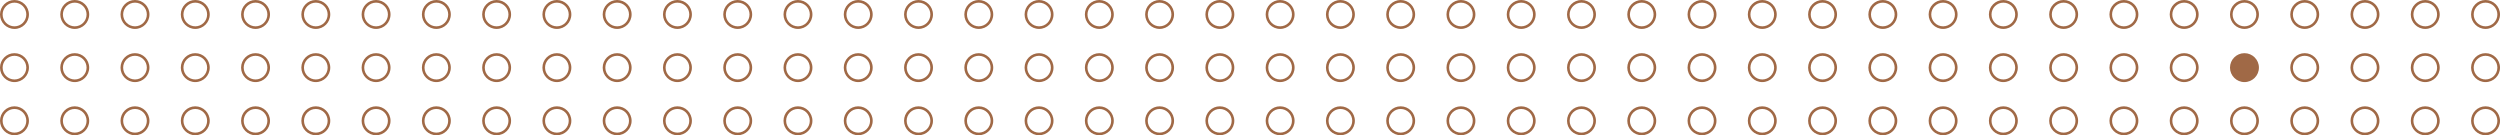 <svg xmlns="http://www.w3.org/2000/svg" id="a" width="1123.39" height="60.77" viewBox="0 0 1123.39 60.77"><path d="M6.5,13c-3.58,0-6.5-2.91-6.5-6.49S2.92.01,6.5.01s6.5,2.92,6.5,6.5-2.91,6.5-6.5,6.5h0ZM6.5,1.19C3.57,1.19,1.18,3.58,1.18,6.51s2.38,5.32,5.32,5.32,5.32-2.38,5.32-5.32S9.43,1.19,6.5,1.19Z" style="fill:#a06946;"></path><path d="M33.58,13c-3.58,0-6.5-2.92-6.5-6.5s2.91-6.5,6.5-6.5,6.5,2.92,6.5,6.5-2.91,6.5-6.5,6.5ZM33.58,1.19c-2.93,0-5.32,2.38-5.32,5.32s2.38,5.32,5.32,5.32,5.32-2.38,5.32-5.32-2.38-5.32-5.32-5.32Z" style="fill:#a06946;"></path><path d="M60.66,13c-3.58,0-6.5-2.92-6.5-6.5s2.91-6.5,6.5-6.5,6.5,2.92,6.5,6.5-2.91,6.5-6.5,6.5ZM60.66,1.19c-2.93,0-5.32,2.38-5.32,5.32s2.38,5.32,5.32,5.32,5.32-2.38,5.32-5.32-2.38-5.32-5.32-5.32Z" style="fill:#a06946;"></path><path d="M87.75,13c-3.58,0-6.5-2.92-6.5-6.5s2.91-6.5,6.5-6.5,6.5,2.92,6.5,6.5-2.91,6.5-6.5,6.5ZM87.75,1.19c-2.93,0-5.32,2.38-5.32,5.32s2.38,5.32,5.32,5.32,5.32-2.38,5.32-5.32-2.38-5.32-5.32-5.32Z" style="fill:#a06946;"></path><path d="M114.83,13c-3.58,0-6.5-2.92-6.5-6.5s2.91-6.5,6.5-6.5,6.5,2.92,6.5,6.5-2.91,6.5-6.5,6.5ZM114.83,1.19c-2.93,0-5.32,2.38-5.32,5.32s2.38,5.32,5.32,5.32,5.32-2.38,5.32-5.32-2.38-5.32-5.32-5.32Z" style="fill:#a06946;"></path><path d="M141.91,13c-3.58,0-6.5-2.92-6.5-6.5s2.91-6.5,6.5-6.5,6.5,2.92,6.5,6.5-2.91,6.5-6.5,6.5ZM141.91,1.19c-2.93,0-5.32,2.38-5.32,5.32s2.38,5.32,5.32,5.32,5.32-2.38,5.32-5.32-2.38-5.32-5.32-5.32Z" style="fill:#a06946;"></path><path d="M168.99,13c-3.58,0-6.5-2.92-6.5-6.5s2.91-6.5,6.5-6.5,6.5,2.92,6.5,6.5-2.91,6.5-6.5,6.5ZM168.99,1.19c-2.93,0-5.32,2.38-5.32,5.32s2.38,5.32,5.32,5.32,5.32-2.38,5.32-5.32-2.38-5.32-5.32-5.32Z" style="fill:#a06946;"></path><path d="M196.08,13c-3.58,0-6.5-2.92-6.5-6.5s2.91-6.5,6.5-6.5,6.5,2.92,6.5,6.5-2.91,6.5-6.5,6.5ZM196.08,1.19c-2.93,0-5.32,2.38-5.32,5.32s2.38,5.32,5.32,5.32,5.32-2.38,5.32-5.32-2.38-5.32-5.32-5.32Z" style="fill:#a06946;"></path><path d="M223.16,13c-3.58,0-6.5-2.92-6.5-6.5s2.91-6.5,6.5-6.5,6.5,2.92,6.5,6.5-2.91,6.5-6.5,6.5ZM223.16,1.19c-2.93,0-5.32,2.38-5.32,5.32s2.38,5.32,5.32,5.32,5.32-2.38,5.32-5.32-2.38-5.32-5.32-5.32Z" style="fill:#a06946;"></path><path d="M250.24,13c-3.58,0-6.5-2.92-6.5-6.5s2.91-6.5,6.5-6.5,6.5,2.92,6.5,6.5-2.91,6.5-6.5,6.5h0ZM250.24,1.19c-2.93,0-5.32,2.38-5.32,5.32s2.38,5.32,5.32,5.32,5.32-2.38,5.32-5.32-2.38-5.32-5.32-5.32Z" style="fill:#a06946;"></path><path d="M277.32,13c-3.58,0-6.5-2.92-6.5-6.5s2.91-6.5,6.5-6.5,6.5,2.92,6.5,6.5-2.92,6.5-6.5,6.5ZM277.32,1.19c-2.93,0-5.31,2.38-5.31,5.32s2.38,5.32,5.31,5.32,5.32-2.38,5.32-5.32-2.39-5.32-5.32-5.32Z" style="fill:#a06946;"></path><path d="M304.41,13c-3.58,0-6.5-2.92-6.5-6.5s2.91-6.5,6.5-6.5,6.5,2.92,6.5,6.5-2.91,6.5-6.5,6.5ZM304.41,1.19c-2.93,0-5.32,2.38-5.32,5.32s2.38,5.32,5.32,5.32,5.32-2.38,5.32-5.32-2.38-5.32-5.32-5.32Z" style="fill:#a06946;"></path><path d="M331.49,13c-3.58,0-6.5-2.92-6.5-6.5s2.91-6.5,6.5-6.5,6.5,2.92,6.5,6.5-2.91,6.5-6.5,6.5ZM331.49,1.19c-2.93,0-5.32,2.38-5.32,5.32s2.38,5.32,5.32,5.32,5.32-2.38,5.32-5.32-2.38-5.32-5.32-5.32Z" style="fill:#a06946;"></path><path d="M358.57,13c-3.58,0-6.5-2.92-6.5-6.5s2.91-6.5,6.5-6.5,6.5,2.92,6.5,6.5-2.91,6.5-6.5,6.5ZM358.57,1.19c-2.93,0-5.32,2.38-5.32,5.32s2.38,5.32,5.32,5.32,5.32-2.38,5.32-5.32-2.38-5.32-5.32-5.32Z" style="fill:#a06946;"></path><path d="M385.65,13c-3.58,0-6.5-2.92-6.5-6.5s2.91-6.5,6.5-6.5,6.5,2.92,6.5,6.5-2.92,6.5-6.5,6.5ZM385.65,1.19c-2.93,0-5.32,2.38-5.32,5.32s2.38,5.32,5.32,5.32,5.32-2.38,5.32-5.32-2.39-5.32-5.32-5.32Z" style="fill:#a06946;"></path><path d="M412.74,13c-3.58,0-6.5-2.92-6.5-6.5s2.91-6.5,6.5-6.5,6.5,2.92,6.5,6.5-2.91,6.5-6.5,6.5ZM412.74,1.19c-2.93,0-5.32,2.38-5.32,5.32s2.38,5.32,5.32,5.32,5.32-2.38,5.32-5.32-2.38-5.32-5.32-5.32Z" style="fill:#a06946;"></path><path d="M439.82,13c-3.58,0-6.5-2.92-6.5-6.5s2.91-6.5,6.5-6.5,6.5,2.92,6.5,6.5-2.91,6.5-6.5,6.5ZM439.82,1.19c-2.93,0-5.31,2.38-5.31,5.32s2.38,5.32,5.31,5.32,5.32-2.38,5.32-5.32-2.38-5.32-5.32-5.32Z" style="fill:#a06946;"></path><path d="M466.9,13c-3.58,0-6.5-2.92-6.5-6.5s2.92-6.5,6.5-6.5,6.5,2.92,6.5,6.5-2.92,6.5-6.5,6.5ZM466.9,1.19c-2.93,0-5.32,2.38-5.32,5.32s2.38,5.32,5.32,5.32,5.32-2.38,5.32-5.32-2.39-5.32-5.32-5.32Z" style="fill:#a06946;"></path><path d="M493.99,13c-3.58,0-6.5-2.92-6.5-6.5s2.92-6.5,6.5-6.5,6.5,2.92,6.5,6.5-2.92,6.5-6.5,6.5ZM493.99,1.19c-2.93,0-5.32,2.38-5.32,5.32s2.38,5.32,5.32,5.32,5.32-2.38,5.32-5.32-2.38-5.32-5.32-5.32Z" style="fill:#a06946;"></path><path d="M521.07,13c-3.58,0-6.5-2.92-6.5-6.5s2.92-6.5,6.5-6.5,6.5,2.92,6.5,6.5-2.91,6.5-6.5,6.5ZM521.07,1.19c-2.93,0-5.32,2.38-5.32,5.32s2.39,5.32,5.32,5.32,5.31-2.38,5.31-5.32-2.38-5.32-5.31-5.32Z" style="fill:#a06946;"></path><path d="M548.15,13c-3.58,0-6.5-2.92-6.5-6.5s2.92-6.5,6.5-6.5,6.5,2.92,6.5,6.5-2.92,6.5-6.5,6.5ZM548.15,1.19c-2.93,0-5.32,2.38-5.32,5.32s2.38,5.32,5.32,5.32,5.32-2.38,5.32-5.32-2.38-5.32-5.32-5.32Z" style="fill:#a06946;"></path><path d="M575.23,13c-3.58,0-6.5-2.92-6.5-6.5s2.92-6.5,6.5-6.5,6.5,2.92,6.5,6.5-2.92,6.5-6.5,6.5ZM575.23,1.19c-2.93,0-5.32,2.38-5.32,5.32s2.38,5.32,5.32,5.32,5.32-2.38,5.32-5.32-2.38-5.32-5.32-5.32Z" style="fill:#a06946;"></path><path d="M602.32,13c-3.58,0-6.5-2.92-6.5-6.5s2.92-6.5,6.5-6.5,6.5,2.92,6.5,6.5-2.92,6.5-6.5,6.5ZM602.32,1.19c-2.93,0-5.32,2.38-5.32,5.32s2.38,5.32,5.32,5.32,5.32-2.38,5.32-5.32-2.38-5.32-5.32-5.32Z" style="fill:#a06946;"></path><path d="M629.4,13c-3.58,0-6.5-2.92-6.5-6.5s2.92-6.5,6.5-6.5,6.5,2.92,6.5,6.5-2.92,6.5-6.5,6.5ZM629.4,1.19c-2.93,0-5.32,2.38-5.32,5.32s2.38,5.32,5.32,5.32,5.32-2.38,5.32-5.32-2.38-5.32-5.32-5.32Z" style="fill:#a06946;"></path><path d="M656.48,13c-3.58,0-6.5-2.92-6.5-6.5s2.92-6.5,6.5-6.5,6.5,2.92,6.5,6.5-2.92,6.5-6.5,6.5ZM656.48,1.19c-2.93,0-5.32,2.38-5.32,5.32s2.38,5.32,5.32,5.32,5.32-2.38,5.32-5.32-2.38-5.32-5.32-5.32Z" style="fill:#a06946;"></path><path d="M683.56,13c-3.58,0-6.5-2.92-6.5-6.5s2.92-6.5,6.5-6.5,6.5,2.92,6.5,6.5-2.92,6.5-6.5,6.5ZM683.56,1.19c-2.93,0-5.32,2.38-5.32,5.32s2.38,5.32,5.32,5.32,5.32-2.38,5.32-5.32-2.38-5.32-5.32-5.32Z" style="fill:#a06946;"></path><path d="M710.65,13c-3.58,0-6.5-2.92-6.5-6.5s2.92-6.5,6.5-6.5,6.5,2.92,6.5,6.5-2.92,6.5-6.5,6.5ZM710.65,1.19c-2.93,0-5.32,2.38-5.32,5.32s2.38,5.32,5.32,5.32,5.32-2.38,5.32-5.32-2.38-5.32-5.32-5.32Z" style="fill:#a06946;"></path><path d="M737.73,13c-3.58,0-6.5-2.92-6.5-6.5s2.91-6.5,6.5-6.5,6.5,2.92,6.5,6.5-2.92,6.5-6.5,6.5ZM737.73,1.19c-2.93,0-5.31,2.38-5.31,5.32s2.38,5.32,5.31,5.32,5.32-2.38,5.32-5.32-2.39-5.32-5.32-5.32Z" style="fill:#a06946;"></path><path d="M764.81,13c-3.58,0-6.5-2.92-6.5-6.5s2.92-6.5,6.5-6.5,6.5,2.92,6.5,6.5-2.92,6.5-6.5,6.5ZM764.81,1.19c-2.93,0-5.32,2.38-5.32,5.32s2.38,5.32,5.32,5.32,5.32-2.38,5.32-5.32-2.38-5.32-5.32-5.32Z" style="fill:#a06946;"></path><path d="M791.89,13c-3.58,0-6.5-2.92-6.5-6.5s2.92-6.5,6.5-6.5,6.5,2.92,6.5,6.5-2.92,6.5-6.5,6.5ZM791.89,1.19c-2.93,0-5.32,2.38-5.32,5.32s2.38,5.32,5.32,5.32,5.32-2.38,5.32-5.32-2.39-5.32-5.32-5.32Z" style="fill:#a06946;"></path><path d="M818.98,13c-3.58,0-6.5-2.92-6.5-6.5s2.92-6.5,6.5-6.5,6.5,2.92,6.5,6.5-2.92,6.5-6.5,6.5ZM818.98,1.19c-2.93,0-5.32,2.38-5.32,5.32s2.38,5.32,5.32,5.32,5.32-2.38,5.32-5.32-2.38-5.32-5.32-5.32Z" style="fill:#a06946;"></path><path d="M846.06,13c-3.58,0-6.5-2.92-6.5-6.5s2.92-6.5,6.5-6.5,6.5,2.92,6.5,6.5-2.91,6.5-6.5,6.5ZM846.06,1.19c-2.93,0-5.32,2.38-5.32,5.32s2.39,5.32,5.32,5.32,5.31-2.38,5.31-5.32-2.38-5.32-5.31-5.32Z" style="fill:#a06946;"></path><path d="M873.14,13c-3.58,0-6.5-2.92-6.5-6.5s2.92-6.5,6.5-6.5,6.5,2.92,6.5,6.5-2.92,6.5-6.5,6.5ZM873.14,1.19c-2.93,0-5.32,2.38-5.32,5.32s2.39,5.32,5.32,5.32,5.32-2.38,5.32-5.32-2.38-5.32-5.32-5.32Z" style="fill:#a06946;"></path><path d="M900.22,13c-3.58,0-6.5-2.92-6.5-6.5s2.91-6.5,6.5-6.5,6.5,2.92,6.5,6.5-2.92,6.5-6.5,6.5ZM900.22,1.19c-2.93,0-5.32,2.38-5.32,5.32s2.38,5.32,5.32,5.32,5.32-2.38,5.32-5.32-2.38-5.32-5.32-5.32Z" style="fill:#a06946;"></path><path d="M927.31,13c-3.58,0-6.5-2.92-6.5-6.5s2.92-6.5,6.5-6.5,6.5,2.92,6.5,6.5-2.92,6.5-6.5,6.5ZM927.31,1.19c-2.93,0-5.32,2.38-5.32,5.32s2.38,5.32,5.32,5.32,5.32-2.38,5.32-5.32-2.38-5.32-5.32-5.32Z" style="fill:#a06946;"></path><path d="M954.39,13c-3.58,0-6.5-2.92-6.5-6.5s2.92-6.5,6.5-6.5,6.5,2.92,6.5,6.5-2.92,6.5-6.5,6.5ZM954.39,1.19c-2.93,0-5.32,2.38-5.32,5.32s2.38,5.32,5.32,5.32,5.32-2.38,5.32-5.32-2.38-5.32-5.32-5.32Z" style="fill:#a06946;"></path><path d="M981.47,13c-3.58,0-6.5-2.92-6.5-6.5s2.92-6.5,6.5-6.5,6.5,2.92,6.5,6.5-2.92,6.5-6.5,6.5ZM981.47,1.19c-2.93,0-5.32,2.38-5.32,5.32s2.38,5.32,5.32,5.32,5.32-2.38,5.32-5.32-2.38-5.32-5.32-5.32Z" style="fill:#a06946;"></path><path d="M1008.56,13c-3.58,0-6.5-2.92-6.5-6.5s2.92-6.5,6.5-6.5,6.5,2.92,6.5,6.5-2.92,6.5-6.5,6.5ZM1008.56,1.19c-2.93,0-5.32,2.38-5.32,5.32s2.38,5.32,5.32,5.32,5.32-2.38,5.32-5.32-2.38-5.32-5.32-5.32Z" style="fill:#a06946;"></path><path d="M1035.64,13c-3.58,0-6.5-2.92-6.5-6.5s2.92-6.5,6.5-6.5,6.5,2.92,6.5,6.5-2.92,6.5-6.5,6.5ZM1035.64,1.19c-2.93,0-5.32,2.38-5.32,5.32s2.38,5.32,5.32,5.32,5.32-2.38,5.32-5.32-2.38-5.32-5.32-5.32Z" style="fill:#a06946;"></path><path d="M1062.72,13c-3.58,0-6.5-2.92-6.5-6.5s2.92-6.5,6.5-6.5,6.5,2.92,6.5,6.5-2.92,6.5-6.5,6.5ZM1062.72,1.19c-2.93,0-5.32,2.38-5.32,5.32s2.38,5.32,5.32,5.32,5.32-2.38,5.32-5.32-2.38-5.32-5.32-5.32Z" style="fill:#a06946;"></path><path d="M1089.8,13c-3.58,0-6.5-2.92-6.5-6.5s2.92-6.5,6.5-6.5,6.5,2.92,6.5,6.5-2.92,6.5-6.5,6.5ZM1089.8,1.19c-2.93,0-5.32,2.38-5.32,5.32s2.38,5.32,5.32,5.32,5.32-2.38,5.32-5.32-2.38-5.32-5.32-5.32Z" style="fill:#a06946;"></path><path d="M1116.89,13c-3.58,0-6.5-2.92-6.5-6.5s2.92-6.5,6.5-6.5,6.5,2.92,6.5,6.5-2.92,6.5-6.5,6.5ZM1116.89,1.19c-2.93,0-5.32,2.38-5.32,5.32s2.38,5.32,5.32,5.32,5.32-2.38,5.32-5.32-2.38-5.32-5.32-5.32Z" style="fill:#a06946;"></path><path d="M6.5,36.89c-3.58,0-6.5-2.92-6.5-6.5s2.91-6.5,6.5-6.5,6.5,2.92,6.5,6.5-2.91,6.5-6.5,6.5ZM6.5,25.07c-2.93,0-5.32,2.38-5.32,5.32s2.38,5.32,5.32,5.32,5.32-2.38,5.32-5.32-2.38-5.32-5.32-5.32Z" style="fill:#a06946;"></path><path d="M33.58,36.89c-3.58,0-6.5-2.92-6.5-6.5s2.91-6.5,6.5-6.5,6.5,2.92,6.5,6.5-2.91,6.5-6.5,6.5ZM33.58,25.07c-2.93,0-5.32,2.38-5.32,5.32s2.38,5.32,5.32,5.32,5.32-2.38,5.32-5.32-2.38-5.32-5.32-5.32Z" style="fill:#a06946;"></path><path d="M60.66,36.89c-3.58,0-6.5-2.92-6.5-6.5s2.91-6.5,6.5-6.5,6.5,2.92,6.5,6.5-2.91,6.5-6.5,6.5ZM60.66,25.07c-2.93,0-5.32,2.38-5.32,5.32s2.38,5.32,5.32,5.32,5.32-2.38,5.32-5.32-2.38-5.32-5.32-5.32Z" style="fill:#a06946;"></path><path d="M87.75,36.89c-3.58,0-6.5-2.92-6.5-6.5s2.91-6.5,6.5-6.5,6.5,2.92,6.5,6.5-2.91,6.5-6.5,6.5ZM87.75,25.07c-2.93,0-5.32,2.38-5.32,5.32s2.38,5.32,5.32,5.32,5.32-2.38,5.32-5.32-2.39-5.32-5.32-5.32Z" style="fill:#a06946;"></path><path d="M114.83,36.89c-3.58,0-6.5-2.92-6.5-6.5s2.91-6.5,6.5-6.5,6.5,2.92,6.5,6.5-2.91,6.5-6.5,6.5ZM114.83,25.07c-2.93,0-5.32,2.38-5.32,5.32s2.38,5.32,5.32,5.32,5.32-2.38,5.32-5.32-2.38-5.32-5.32-5.32Z" style="fill:#a06946;"></path><path d="M141.91,36.89c-3.58,0-6.5-2.92-6.5-6.5s2.91-6.5,6.5-6.5,6.5,2.92,6.5,6.5-2.91,6.5-6.5,6.5ZM141.91,25.07c-2.93,0-5.32,2.38-5.32,5.32s2.38,5.32,5.32,5.32,5.32-2.38,5.32-5.32-2.38-5.32-5.32-5.32Z" style="fill:#a06946;"></path><path d="M168.99,36.89c-3.58,0-6.5-2.92-6.5-6.5s2.91-6.5,6.5-6.5,6.5,2.92,6.5,6.5-2.91,6.5-6.5,6.5ZM168.99,25.07c-2.93,0-5.32,2.38-5.32,5.32s2.38,5.32,5.32,5.32,5.32-2.38,5.32-5.32-2.38-5.32-5.32-5.32Z" style="fill:#a06946;"></path><path d="M196.08,36.89c-3.58,0-6.5-2.92-6.5-6.5s2.91-6.5,6.5-6.5,6.5,2.92,6.5,6.5-2.91,6.5-6.5,6.5ZM196.08,25.07c-2.93,0-5.32,2.38-5.32,5.32s2.38,5.32,5.32,5.32,5.32-2.38,5.32-5.32-2.38-5.32-5.32-5.32Z" style="fill:#a06946;"></path><path d="M223.16,36.89c-3.58,0-6.5-2.92-6.5-6.5s2.91-6.5,6.5-6.5,6.5,2.92,6.5,6.5-2.91,6.5-6.5,6.5ZM223.16,25.07c-2.93,0-5.32,2.38-5.32,5.32s2.38,5.32,5.32,5.32,5.32-2.38,5.32-5.32-2.38-5.32-5.32-5.32Z" style="fill:#a06946;"></path><path d="M250.24,36.89c-3.58,0-6.5-2.92-6.5-6.5s2.91-6.5,6.5-6.5,6.5,2.92,6.5,6.5-2.91,6.5-6.5,6.5h0ZM250.24,25.07c-2.93,0-5.32,2.38-5.32,5.32s2.38,5.32,5.32,5.32,5.32-2.38,5.32-5.32-2.38-5.32-5.32-5.32Z" style="fill:#a06946;"></path><path d="M277.32,36.89c-3.58,0-6.5-2.92-6.5-6.5s2.91-6.5,6.5-6.5,6.5,2.92,6.5,6.5-2.92,6.5-6.5,6.5ZM277.32,25.07c-2.93,0-5.31,2.38-5.31,5.32s2.38,5.32,5.31,5.32,5.32-2.38,5.32-5.32-2.39-5.32-5.32-5.32Z" style="fill:#a06946;"></path><path d="M304.41,36.89c-3.58,0-6.5-2.92-6.5-6.5s2.91-6.5,6.5-6.5,6.5,2.92,6.5,6.5-2.91,6.5-6.5,6.5ZM304.41,25.07c-2.93,0-5.32,2.38-5.32,5.32s2.38,5.32,5.32,5.32,5.32-2.38,5.32-5.32-2.38-5.32-5.32-5.32Z" style="fill:#a06946;"></path><path d="M331.49,36.89c-3.58,0-6.5-2.92-6.5-6.5s2.91-6.5,6.5-6.5,6.5,2.92,6.5,6.5-2.91,6.5-6.5,6.5ZM331.49,25.07c-2.93,0-5.32,2.38-5.32,5.32s2.38,5.32,5.32,5.32,5.32-2.38,5.32-5.32-2.38-5.32-5.32-5.32Z" style="fill:#a06946;"></path><path d="M358.57,36.89c-3.58,0-6.5-2.92-6.5-6.5s2.91-6.5,6.5-6.5,6.5,2.92,6.5,6.5-2.91,6.5-6.5,6.5ZM358.57,25.07c-2.93,0-5.32,2.38-5.32,5.32s2.38,5.32,5.32,5.32,5.32-2.38,5.32-5.32-2.38-5.32-5.32-5.32Z" style="fill:#a06946;"></path><path d="M385.65,36.89c-3.58,0-6.5-2.92-6.5-6.5s2.91-6.5,6.5-6.5,6.5,2.92,6.5,6.5-2.92,6.5-6.5,6.5ZM385.65,25.07c-2.93,0-5.32,2.38-5.32,5.32s2.38,5.32,5.32,5.32,5.32-2.38,5.32-5.32-2.39-5.32-5.32-5.32Z" style="fill:#a06946;"></path><path d="M412.74,36.89c-3.58,0-6.5-2.92-6.5-6.5s2.91-6.5,6.5-6.5,6.5,2.92,6.5,6.5-2.91,6.5-6.5,6.5ZM412.74,25.07c-2.93,0-5.32,2.38-5.32,5.32s2.38,5.32,5.32,5.32,5.32-2.38,5.32-5.32-2.38-5.32-5.32-5.32Z" style="fill:#a06946;"></path><path d="M439.82,36.89c-3.58,0-6.5-2.92-6.5-6.5s2.91-6.5,6.5-6.5,6.5,2.92,6.5,6.5-2.91,6.5-6.5,6.5ZM439.82,25.07c-2.93,0-5.31,2.38-5.31,5.32s2.38,5.32,5.31,5.32,5.32-2.38,5.32-5.32-2.38-5.32-5.32-5.32Z" style="fill:#a06946;"></path><path d="M466.9,36.89c-3.58,0-6.5-2.92-6.5-6.5s2.92-6.5,6.5-6.5,6.5,2.92,6.5,6.5-2.92,6.5-6.5,6.5ZM466.9,25.07c-2.93,0-5.32,2.38-5.32,5.32s2.38,5.32,5.32,5.32,5.32-2.38,5.32-5.32-2.39-5.32-5.32-5.32Z" style="fill:#a06946;"></path><path d="M493.99,36.89c-3.58,0-6.5-2.92-6.5-6.5s2.92-6.5,6.5-6.5,6.5,2.92,6.5,6.5-2.92,6.5-6.5,6.5ZM493.99,25.07c-2.93,0-5.32,2.38-5.32,5.32s2.38,5.32,5.32,5.32,5.32-2.38,5.32-5.32-2.38-5.32-5.32-5.32Z" style="fill:#a06946;"></path><path d="M521.07,36.89c-3.58,0-6.5-2.92-6.5-6.5s2.92-6.5,6.5-6.5,6.5,2.92,6.5,6.5-2.91,6.5-6.5,6.5ZM521.07,25.07c-2.93,0-5.32,2.38-5.32,5.32s2.39,5.32,5.32,5.32,5.31-2.38,5.31-5.32-2.38-5.32-5.31-5.32Z" style="fill:#a06946;"></path><path d="M548.15,36.89c-3.58,0-6.5-2.92-6.5-6.5s2.92-6.5,6.5-6.5,6.5,2.92,6.5,6.5-2.92,6.5-6.5,6.5ZM548.15,25.07c-2.93,0-5.32,2.38-5.32,5.32s2.38,5.32,5.32,5.32,5.32-2.38,5.32-5.32-2.38-5.32-5.32-5.32Z" style="fill:#a06946;"></path><path d="M575.23,36.89c-3.58,0-6.5-2.92-6.5-6.5s2.92-6.5,6.5-6.5,6.5,2.92,6.5,6.5-2.92,6.5-6.5,6.5ZM575.23,25.07c-2.93,0-5.32,2.38-5.32,5.32s2.38,5.32,5.32,5.32,5.32-2.38,5.32-5.32-2.38-5.32-5.32-5.32Z" style="fill:#a06946;"></path><path d="M602.32,36.89c-3.58,0-6.5-2.92-6.5-6.5s2.92-6.5,6.5-6.5,6.5,2.92,6.5,6.5-2.92,6.5-6.5,6.5ZM602.32,25.07c-2.93,0-5.32,2.38-5.32,5.32s2.38,5.32,5.32,5.32,5.32-2.38,5.32-5.32-2.38-5.32-5.32-5.32Z" style="fill:#a06946;"></path><path d="M629.4,36.89c-3.58,0-6.5-2.92-6.5-6.5s2.92-6.5,6.5-6.5,6.5,2.92,6.5,6.5-2.92,6.5-6.5,6.5ZM629.4,25.07c-2.93,0-5.32,2.38-5.32,5.32s2.38,5.32,5.32,5.32,5.32-2.38,5.32-5.32-2.38-5.32-5.32-5.32Z" style="fill:#a06946;"></path><path d="M656.48,36.89c-3.58,0-6.5-2.92-6.5-6.5s2.92-6.5,6.5-6.5,6.5,2.92,6.5,6.5-2.92,6.5-6.5,6.5ZM656.48,25.07c-2.93,0-5.32,2.38-5.32,5.32s2.38,5.32,5.32,5.32,5.32-2.38,5.32-5.32-2.38-5.32-5.32-5.32Z" style="fill:#a06946;"></path><path d="M683.56,36.89c-3.58,0-6.5-2.92-6.5-6.5s2.92-6.5,6.5-6.5,6.5,2.92,6.5,6.5-2.92,6.5-6.5,6.5ZM683.56,25.07c-2.93,0-5.32,2.38-5.32,5.32s2.38,5.32,5.32,5.32,5.32-2.38,5.32-5.32-2.38-5.32-5.32-5.32Z" style="fill:#a06946;"></path><path d="M710.65,36.89c-3.58,0-6.5-2.92-6.5-6.5s2.92-6.5,6.5-6.5,6.5,2.92,6.5,6.5-2.92,6.5-6.5,6.5ZM710.65,25.07c-2.93,0-5.32,2.38-5.32,5.32s2.38,5.32,5.32,5.32,5.32-2.38,5.32-5.32-2.38-5.32-5.32-5.32Z" style="fill:#a06946;"></path><path d="M737.73,36.89c-3.58,0-6.5-2.92-6.5-6.5s2.91-6.5,6.5-6.5,6.5,2.92,6.5,6.5-2.92,6.5-6.5,6.5ZM737.73,25.07c-2.93,0-5.31,2.38-5.31,5.32s2.38,5.32,5.31,5.32,5.32-2.38,5.32-5.32-2.39-5.32-5.32-5.32Z" style="fill:#a06946;"></path><path d="M764.81,36.89c-3.58,0-6.5-2.92-6.5-6.5s2.92-6.5,6.5-6.5,6.5,2.92,6.5,6.5-2.92,6.5-6.5,6.5ZM764.81,25.07c-2.93,0-5.32,2.38-5.32,5.32s2.38,5.32,5.32,5.32,5.32-2.38,5.32-5.32-2.38-5.32-5.32-5.32Z" style="fill:#a06946;"></path><path d="M791.89,36.89c-3.58,0-6.5-2.92-6.5-6.5s2.92-6.5,6.5-6.5,6.5,2.92,6.5,6.5-2.92,6.5-6.5,6.5ZM791.89,25.07c-2.93,0-5.32,2.38-5.32,5.32s2.38,5.32,5.32,5.32,5.32-2.38,5.32-5.32-2.39-5.32-5.32-5.32Z" style="fill:#a06946;"></path><path d="M818.98,36.89c-3.58,0-6.5-2.92-6.5-6.5s2.92-6.5,6.5-6.5,6.5,2.92,6.5,6.5-2.92,6.5-6.5,6.5ZM818.98,25.07c-2.93,0-5.32,2.38-5.32,5.32s2.38,5.32,5.32,5.32,5.32-2.38,5.32-5.32-2.38-5.32-5.32-5.32Z" style="fill:#a06946;"></path><path d="M846.06,36.89c-3.58,0-6.5-2.92-6.5-6.5s2.92-6.5,6.5-6.5,6.5,2.92,6.5,6.5-2.91,6.5-6.5,6.5ZM846.06,25.07c-2.93,0-5.32,2.38-5.32,5.32s2.39,5.32,5.32,5.32,5.31-2.38,5.31-5.32-2.38-5.32-5.31-5.32Z" style="fill:#a06946;"></path><path d="M873.14,36.89c-3.58,0-6.5-2.92-6.5-6.5s2.92-6.5,6.5-6.5,6.5,2.92,6.5,6.5-2.92,6.5-6.5,6.5ZM873.14,25.07c-2.93,0-5.32,2.38-5.32,5.32s2.39,5.32,5.32,5.32,5.32-2.38,5.32-5.32-2.38-5.32-5.32-5.32Z" style="fill:#a06946;"></path><path d="M900.22,36.89c-3.58,0-6.5-2.92-6.5-6.5s2.91-6.5,6.5-6.5,6.5,2.92,6.5,6.5-2.92,6.5-6.5,6.5ZM900.22,25.07c-2.93,0-5.32,2.38-5.32,5.32s2.38,5.32,5.32,5.32,5.32-2.38,5.32-5.32-2.38-5.32-5.32-5.32Z" style="fill:#a06946;"></path><path d="M927.31,36.89c-3.58,0-6.5-2.92-6.5-6.5s2.92-6.5,6.5-6.5,6.5,2.92,6.5,6.5-2.92,6.5-6.5,6.5ZM927.31,25.07c-2.93,0-5.32,2.38-5.32,5.32s2.38,5.32,5.32,5.32,5.32-2.38,5.32-5.32-2.38-5.32-5.32-5.32Z" style="fill:#a06946;"></path><path d="M954.39,36.89c-3.58,0-6.5-2.92-6.5-6.5s2.92-6.5,6.5-6.5,6.5,2.92,6.5,6.5-2.92,6.5-6.5,6.5ZM954.39,25.07c-2.93,0-5.32,2.38-5.32,5.32s2.38,5.32,5.32,5.32,5.32-2.38,5.32-5.32-2.38-5.32-5.32-5.32Z" style="fill:#a06946;"></path><path d="M981.47,36.89c-3.58,0-6.5-2.92-6.5-6.5s2.92-6.5,6.5-6.5,6.5,2.92,6.5,6.5-2.92,6.5-6.5,6.5ZM981.47,25.07c-2.93,0-5.32,2.38-5.32,5.32s2.38,5.32,5.32,5.32,5.32-2.38,5.32-5.32-2.38-5.32-5.32-5.32Z" style="fill:#a06946;"></path><path d="M1008.56,36.89c-3.58,0-6.5-2.92-6.5-6.5s2.92-6.5,6.5-6.5,6.5,2.92,6.5,6.5-2.92,6.5-6.5,6.5Z" style="fill:#a06946;"></path><path d="M1035.64,36.89c-3.58,0-6.5-2.92-6.5-6.5s2.92-6.5,6.5-6.5,6.5,2.92,6.5,6.5-2.92,6.5-6.5,6.5ZM1035.64,25.07c-2.93,0-5.32,2.38-5.32,5.32s2.38,5.32,5.32,5.32,5.32-2.38,5.32-5.32-2.38-5.32-5.32-5.32Z" style="fill:#a06946;"></path><path d="M1062.72,36.89c-3.58,0-6.5-2.92-6.5-6.5s2.92-6.5,6.5-6.5,6.5,2.92,6.5,6.5-2.92,6.5-6.5,6.5ZM1062.72,25.07c-2.93,0-5.32,2.38-5.32,5.32s2.38,5.32,5.32,5.32,5.32-2.38,5.32-5.32-2.38-5.32-5.32-5.32Z" style="fill:#a06946;"></path><path d="M1089.8,36.89c-3.58,0-6.5-2.92-6.5-6.5s2.92-6.5,6.5-6.5,6.5,2.92,6.5,6.5-2.92,6.5-6.5,6.5ZM1089.8,25.07c-2.93,0-5.32,2.38-5.32,5.32s2.38,5.32,5.32,5.32,5.32-2.38,5.32-5.32-2.38-5.32-5.32-5.32Z" style="fill:#a06946;"></path><path d="M1116.89,36.89c-3.58,0-6.5-2.92-6.5-6.5s2.92-6.5,6.5-6.5,6.5,2.92,6.5,6.5-2.92,6.5-6.5,6.5ZM1116.89,25.07c-2.93,0-5.32,2.38-5.32,5.32s2.38,5.32,5.32,5.32,5.32-2.38,5.32-5.32-2.38-5.32-5.32-5.32Z" style="fill:#a06946;"></path><path d="M6.5,60.77c-3.58,0-6.5-2.92-6.5-6.5s2.91-6.5,6.5-6.5,6.5,2.92,6.5,6.5-2.91,6.5-6.5,6.5ZM6.5,48.96c-2.93,0-5.32,2.38-5.32,5.32s2.38,5.32,5.32,5.32,5.32-2.38,5.32-5.32-2.38-5.32-5.32-5.32Z" style="fill:#a06946;"></path><path d="M33.58,60.77c-3.58,0-6.5-2.92-6.5-6.5s2.91-6.5,6.5-6.5,6.5,2.92,6.5,6.5-2.91,6.5-6.5,6.5ZM33.58,48.96c-2.93,0-5.32,2.38-5.32,5.32s2.38,5.32,5.32,5.32,5.32-2.38,5.32-5.32-2.38-5.32-5.32-5.32Z" style="fill:#a06946;"></path><path d="M60.66,60.77c-3.58,0-6.5-2.92-6.5-6.5s2.91-6.5,6.5-6.5,6.5,2.92,6.5,6.5-2.91,6.5-6.5,6.5ZM60.66,48.96c-2.93,0-5.32,2.38-5.32,5.32s2.38,5.32,5.32,5.32,5.32-2.38,5.32-5.32-2.38-5.32-5.32-5.32Z" style="fill:#a06946;"></path><path d="M87.75,60.77c-3.58,0-6.5-2.92-6.5-6.5s2.92-6.5,6.5-6.5,6.5,2.92,6.5,6.5-2.91,6.5-6.5,6.5ZM87.75,48.96c-2.93,0-5.32,2.38-5.32,5.32s2.38,5.32,5.32,5.32,5.32-2.38,5.32-5.32-2.38-5.32-5.32-5.32Z" style="fill:#a06946;"></path><path d="M114.83,60.77c-3.58,0-6.5-2.92-6.5-6.5s2.91-6.5,6.5-6.5,6.5,2.92,6.5,6.5-2.91,6.5-6.5,6.5ZM114.83,48.96c-2.93,0-5.32,2.38-5.32,5.32s2.38,5.32,5.32,5.32,5.32-2.38,5.32-5.32-2.38-5.32-5.32-5.32Z" style="fill:#a06946;"></path><path d="M141.91,60.77c-3.58,0-6.5-2.92-6.5-6.5s2.91-6.5,6.5-6.5,6.5,2.92,6.5,6.5-2.91,6.5-6.5,6.5ZM141.91,48.96c-2.93,0-5.31,2.38-5.31,5.32s2.38,5.32,5.31,5.32,5.32-2.38,5.32-5.32-2.39-5.32-5.32-5.32Z" style="fill:#a06946;"></path><path d="M168.99,60.77c-3.58,0-6.5-2.92-6.5-6.5s2.91-6.5,6.5-6.5,6.5,2.92,6.5,6.5-2.91,6.5-6.5,6.5ZM168.99,48.96c-2.93,0-5.32,2.38-5.32,5.32s2.38,5.32,5.32,5.32,5.32-2.38,5.32-5.32-2.38-5.32-5.32-5.32Z" style="fill:#a06946;"></path><path d="M196.08,60.77c-3.58,0-6.5-2.92-6.5-6.5s2.92-6.5,6.5-6.5,6.5,2.92,6.5,6.5-2.91,6.5-6.5,6.5ZM196.08,48.96c-2.93,0-5.32,2.38-5.32,5.32s2.38,5.32,5.32,5.32,5.31-2.38,5.31-5.32-2.38-5.32-5.31-5.32Z" style="fill:#a06946;"></path><path d="M223.16,60.77c-3.58,0-6.5-2.92-6.5-6.5s2.91-6.5,6.5-6.5,6.5,2.92,6.5,6.5-2.91,6.5-6.5,6.5ZM223.16,48.96c-2.93,0-5.32,2.38-5.32,5.32s2.38,5.32,5.32,5.32,5.32-2.38,5.32-5.32-2.38-5.32-5.32-5.32Z" style="fill:#a06946;"></path><path d="M250.24,60.77c-3.58,0-6.5-2.92-6.5-6.5s2.91-6.5,6.5-6.5,6.5,2.92,6.5,6.5-2.91,6.5-6.5,6.5h0ZM250.24,48.96c-2.93,0-5.32,2.38-5.32,5.32s2.38,5.32,5.32,5.32,5.32-2.38,5.32-5.32-2.38-5.32-5.32-5.32Z" style="fill:#a06946;"></path><path d="M277.32,60.77c-3.58,0-6.5-2.92-6.5-6.5s2.91-6.5,6.5-6.5,6.5,2.92,6.5,6.5-2.92,6.5-6.5,6.5ZM277.32,48.96c-2.93,0-5.31,2.38-5.31,5.32s2.38,5.32,5.31,5.32,5.32-2.38,5.32-5.32-2.39-5.32-5.32-5.32Z" style="fill:#a06946;"></path><path d="M304.41,60.77c-3.58,0-6.5-2.92-6.5-6.5s2.91-6.5,6.5-6.5,6.5,2.92,6.5,6.5-2.91,6.5-6.5,6.5ZM304.41,48.96c-2.93,0-5.32,2.38-5.32,5.32s2.38,5.32,5.32,5.32,5.32-2.38,5.32-5.32-2.38-5.32-5.32-5.32Z" style="fill:#a06946;"></path><path d="M331.49,60.77c-3.58,0-6.5-2.92-6.5-6.5s2.91-6.5,6.5-6.5,6.5,2.92,6.5,6.5-2.91,6.5-6.5,6.5ZM331.49,48.96c-2.93,0-5.32,2.38-5.32,5.32s2.38,5.32,5.32,5.32,5.32-2.38,5.32-5.32-2.38-5.32-5.32-5.32Z" style="fill:#a06946;"></path><path d="M358.57,60.77c-3.58,0-6.5-2.92-6.5-6.5s2.91-6.5,6.5-6.5,6.5,2.92,6.5,6.5-2.91,6.5-6.5,6.5ZM358.57,48.96c-2.93,0-5.32,2.38-5.32,5.32s2.38,5.32,5.32,5.32,5.32-2.38,5.32-5.32-2.38-5.32-5.32-5.32Z" style="fill:#a06946;"></path><path d="M385.65,60.77c-3.58,0-6.5-2.92-6.5-6.5s2.91-6.5,6.5-6.5,6.5,2.92,6.5,6.5-2.92,6.5-6.5,6.5ZM385.65,48.96c-2.93,0-5.32,2.38-5.32,5.32s2.38,5.32,5.32,5.32,5.32-2.38,5.32-5.32-2.39-5.32-5.32-5.32Z" style="fill:#a06946;"></path><path d="M412.74,60.77c-3.58,0-6.5-2.92-6.5-6.5s2.91-6.5,6.5-6.5,6.5,2.92,6.5,6.5-2.91,6.5-6.5,6.5ZM412.74,48.96c-2.93,0-5.32,2.38-5.32,5.32s2.38,5.32,5.32,5.32,5.32-2.38,5.32-5.32-2.38-5.32-5.32-5.32Z" style="fill:#a06946;"></path><path d="M439.82,60.77c-3.58,0-6.5-2.92-6.5-6.5s2.91-6.5,6.5-6.5,6.5,2.92,6.5,6.5-2.91,6.5-6.5,6.5ZM439.82,48.96c-2.93,0-5.31,2.38-5.31,5.32s2.38,5.32,5.31,5.32,5.32-2.38,5.32-5.32-2.38-5.32-5.32-5.32Z" style="fill:#a06946;"></path><path d="M466.9,60.77c-3.58,0-6.5-2.92-6.5-6.5s2.92-6.5,6.5-6.5,6.5,2.92,6.5,6.5-2.92,6.5-6.5,6.5ZM466.9,48.96c-2.93,0-5.32,2.38-5.32,5.32s2.38,5.32,5.32,5.32,5.32-2.38,5.32-5.32-2.39-5.32-5.32-5.32Z" style="fill:#a06946;"></path><path d="M493.99,60.77c-3.58,0-6.5-2.92-6.5-6.5s2.92-6.5,6.5-6.5,6.5,2.92,6.5,6.5-2.92,6.5-6.5,6.5ZM493.99,48.96c-2.93,0-5.32,2.38-5.32,5.32s2.38,5.32,5.32,5.32,5.32-2.38,5.32-5.32-2.38-5.32-5.32-5.32Z" style="fill:#a06946;"></path><path d="M521.07,60.77c-3.58,0-6.5-2.92-6.5-6.5s2.92-6.5,6.5-6.5,6.5,2.92,6.5,6.5-2.91,6.5-6.5,6.5ZM521.07,48.96c-2.93,0-5.32,2.38-5.32,5.32s2.39,5.32,5.32,5.32,5.31-2.38,5.31-5.32-2.38-5.32-5.31-5.32Z" style="fill:#a06946;"></path><path d="M548.15,60.77c-3.58,0-6.5-2.92-6.5-6.5s2.92-6.5,6.5-6.5,6.5,2.92,6.5,6.5-2.92,6.5-6.5,6.5ZM548.15,48.96c-2.93,0-5.32,2.38-5.32,5.32s2.38,5.32,5.32,5.32,5.32-2.38,5.32-5.32-2.38-5.32-5.32-5.32Z" style="fill:#a06946;"></path><path d="M575.23,60.77c-3.58,0-6.5-2.92-6.5-6.5s2.92-6.5,6.5-6.5,6.5,2.92,6.5,6.5-2.92,6.5-6.5,6.5ZM575.23,48.96c-2.93,0-5.32,2.38-5.32,5.32s2.38,5.32,5.32,5.32,5.32-2.38,5.32-5.32-2.38-5.32-5.32-5.32Z" style="fill:#a06946;"></path><path d="M602.32,60.77c-3.58,0-6.5-2.92-6.5-6.5s2.92-6.5,6.5-6.5,6.5,2.92,6.5,6.5-2.92,6.5-6.5,6.5ZM602.32,48.96c-2.93,0-5.32,2.38-5.32,5.32s2.38,5.32,5.32,5.32,5.32-2.38,5.32-5.32-2.38-5.32-5.32-5.32Z" style="fill:#a06946;"></path><path d="M629.4,60.77c-3.58,0-6.5-2.92-6.5-6.5s2.92-6.5,6.5-6.5,6.5,2.92,6.5,6.5-2.92,6.5-6.5,6.5ZM629.4,48.96c-2.93,0-5.32,2.38-5.32,5.32s2.38,5.32,5.32,5.32,5.32-2.38,5.32-5.32-2.38-5.32-5.32-5.32Z" style="fill:#a06946;"></path><path d="M656.48,60.77c-3.58,0-6.5-2.92-6.5-6.5s2.92-6.5,6.5-6.5,6.5,2.92,6.5,6.5-2.92,6.5-6.5,6.5ZM656.48,48.96c-2.93,0-5.32,2.38-5.32,5.32s2.38,5.32,5.32,5.32,5.32-2.38,5.32-5.32-2.38-5.32-5.32-5.32Z" style="fill:#a06946;"></path><path d="M683.56,60.77c-3.58,0-6.5-2.92-6.5-6.5s2.92-6.5,6.5-6.5,6.5,2.92,6.5,6.5-2.92,6.5-6.5,6.5ZM683.56,48.96c-2.93,0-5.32,2.38-5.32,5.32s2.38,5.32,5.32,5.32,5.32-2.38,5.32-5.32-2.38-5.32-5.32-5.32Z" style="fill:#a06946;"></path><path d="M710.65,60.77c-3.58,0-6.5-2.92-6.5-6.5s2.92-6.5,6.5-6.5,6.5,2.92,6.5,6.5-2.92,6.5-6.5,6.5ZM710.65,48.96c-2.93,0-5.32,2.38-5.32,5.32s2.38,5.32,5.32,5.32,5.32-2.38,5.32-5.32-2.38-5.32-5.32-5.32Z" style="fill:#a06946;"></path><path d="M737.73,60.77c-3.58,0-6.5-2.92-6.5-6.5s2.91-6.5,6.5-6.5,6.5,2.92,6.5,6.5-2.92,6.5-6.5,6.5ZM737.73,48.96c-2.93,0-5.31,2.38-5.31,5.32s2.38,5.32,5.31,5.32,5.32-2.38,5.32-5.32-2.39-5.32-5.32-5.32Z" style="fill:#a06946;"></path><path d="M764.81,60.77c-3.58,0-6.5-2.92-6.5-6.5s2.92-6.5,6.5-6.5,6.5,2.92,6.5,6.5-2.92,6.5-6.5,6.5ZM764.81,48.96c-2.93,0-5.32,2.38-5.32,5.32s2.38,5.32,5.32,5.32,5.32-2.38,5.32-5.32-2.38-5.32-5.32-5.32Z" style="fill:#a06946;"></path><path d="M791.89,60.77c-3.58,0-6.5-2.92-6.5-6.5s2.92-6.5,6.5-6.5,6.5,2.92,6.5,6.5-2.92,6.5-6.5,6.5ZM791.89,48.96c-2.93,0-5.32,2.38-5.32,5.32s2.38,5.32,5.32,5.32,5.32-2.38,5.32-5.32-2.39-5.32-5.32-5.32Z" style="fill:#a06946;"></path><path d="M818.98,60.77c-3.58,0-6.5-2.92-6.5-6.5s2.92-6.5,6.5-6.5,6.5,2.92,6.5,6.5-2.92,6.5-6.5,6.5ZM818.98,48.96c-2.93,0-5.32,2.38-5.32,5.32s2.38,5.32,5.32,5.32,5.32-2.38,5.32-5.32-2.38-5.32-5.32-5.32Z" style="fill:#a06946;"></path><path d="M846.06,60.77c-3.58,0-6.5-2.92-6.5-6.5s2.92-6.5,6.5-6.5,6.5,2.92,6.5,6.5-2.91,6.5-6.5,6.5ZM846.06,48.96c-2.93,0-5.32,2.38-5.32,5.32s2.39,5.32,5.32,5.32,5.31-2.38,5.31-5.32-2.38-5.32-5.31-5.32Z" style="fill:#a06946;"></path><path d="M873.14,60.77c-3.58,0-6.5-2.92-6.5-6.5s2.92-6.5,6.5-6.5,6.5,2.92,6.5,6.5-2.92,6.5-6.5,6.5ZM873.14,48.96c-2.93,0-5.32,2.38-5.32,5.32s2.39,5.32,5.32,5.32,5.32-2.38,5.32-5.32-2.38-5.32-5.32-5.32Z" style="fill:#a06946;"></path><path d="M900.22,60.77c-3.58,0-6.5-2.92-6.5-6.5s2.91-6.5,6.5-6.5,6.5,2.92,6.5,6.5-2.92,6.5-6.5,6.5ZM900.22,48.96c-2.93,0-5.32,2.38-5.32,5.32s2.38,5.32,5.32,5.32,5.32-2.38,5.32-5.32-2.38-5.32-5.32-5.32Z" style="fill:#a06946;"></path><path d="M927.31,60.77c-3.58,0-6.5-2.92-6.5-6.5s2.92-6.5,6.5-6.5,6.5,2.92,6.5,6.5-2.92,6.5-6.5,6.5ZM927.31,48.96c-2.93,0-5.32,2.38-5.32,5.32s2.38,5.32,5.32,5.32,5.32-2.38,5.32-5.32-2.38-5.32-5.32-5.32Z" style="fill:#a06946;"></path><path d="M954.39,60.77c-3.58,0-6.5-2.92-6.5-6.5s2.92-6.5,6.5-6.5,6.5,2.92,6.5,6.5-2.92,6.5-6.5,6.5ZM954.39,48.96c-2.93,0-5.32,2.38-5.32,5.32s2.38,5.32,5.32,5.32,5.32-2.38,5.32-5.32-2.38-5.32-5.32-5.32Z" style="fill:#a06946;"></path><path d="M981.47,60.77c-3.58,0-6.5-2.92-6.5-6.5s2.92-6.5,6.5-6.5,6.5,2.92,6.5,6.5-2.92,6.5-6.5,6.5ZM981.47,48.96c-2.93,0-5.32,2.38-5.32,5.32s2.38,5.32,5.32,5.32,5.32-2.38,5.32-5.32-2.38-5.32-5.32-5.32Z" style="fill:#a06946;"></path><path d="M1008.56,60.77c-3.58,0-6.5-2.92-6.5-6.5s2.92-6.5,6.5-6.5,6.5,2.92,6.5,6.5-2.92,6.5-6.5,6.5ZM1008.56,48.96c-2.93,0-5.32,2.38-5.32,5.32s2.38,5.32,5.32,5.32,5.32-2.38,5.32-5.32-2.38-5.32-5.32-5.32Z" style="fill:#a06946;"></path><path d="M1035.64,60.77c-3.58,0-6.5-2.92-6.5-6.5s2.92-6.5,6.5-6.5,6.5,2.92,6.5,6.5-2.92,6.5-6.5,6.5ZM1035.64,48.96c-2.93,0-5.32,2.38-5.32,5.32s2.38,5.32,5.32,5.32,5.32-2.38,5.32-5.32-2.38-5.32-5.32-5.32Z" style="fill:#a06946;"></path><path d="M1062.72,60.77c-3.58,0-6.5-2.92-6.5-6.5s2.92-6.5,6.5-6.5,6.5,2.92,6.5,6.5-2.92,6.5-6.5,6.5ZM1062.72,48.96c-2.93,0-5.32,2.38-5.32,5.32s2.38,5.32,5.32,5.32,5.32-2.38,5.32-5.32-2.38-5.32-5.32-5.32Z" style="fill:#a06946;"></path><path d="M1089.8,60.77c-3.58,0-6.5-2.92-6.5-6.5s2.92-6.5,6.5-6.5,6.5,2.92,6.5,6.5-2.92,6.5-6.5,6.5ZM1089.8,48.96c-2.93,0-5.32,2.38-5.32,5.32s2.38,5.32,5.32,5.32,5.32-2.38,5.32-5.32-2.38-5.32-5.32-5.32Z" style="fill:#a06946;"></path><path d="M1116.89,60.77c-3.58,0-6.5-2.92-6.5-6.5s2.92-6.5,6.5-6.5,6.5,2.92,6.5,6.5-2.92,6.5-6.5,6.5ZM1116.89,48.96c-2.93,0-5.32,2.38-5.32,5.32s2.38,5.32,5.32,5.32,5.32-2.38,5.32-5.32-2.38-5.32-5.32-5.32Z" style="fill:#a06946;"></path></svg>